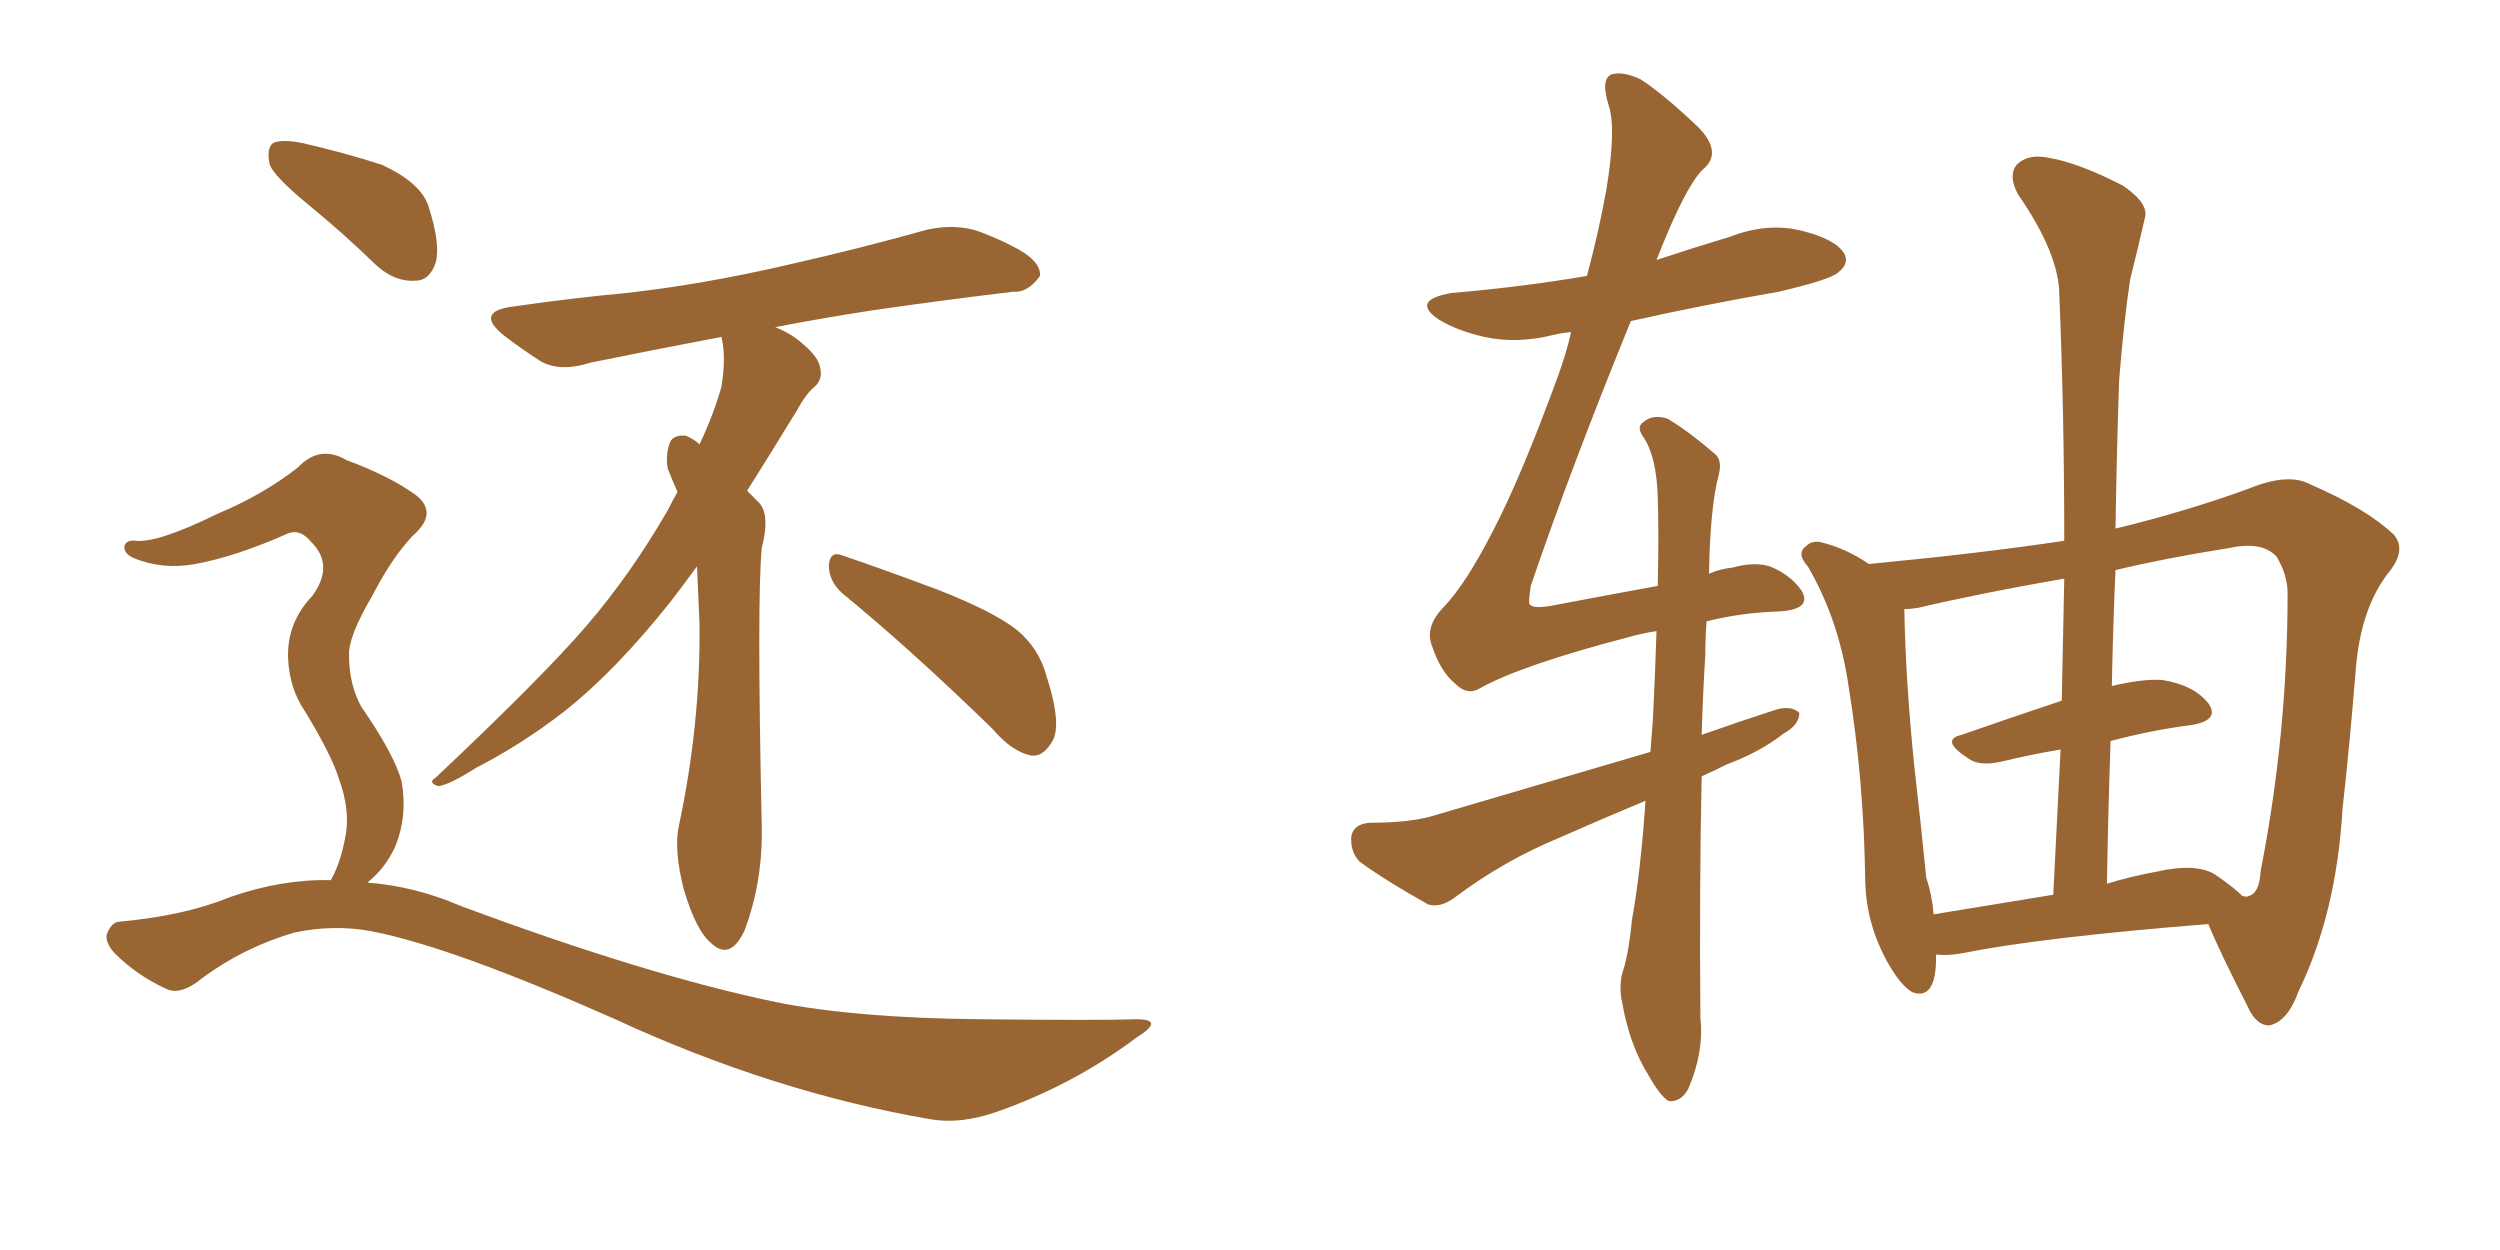 <svg xmlns="http://www.w3.org/2000/svg" xmlns:xlink="http://www.w3.org/1999/xlink" width="300" height="150"><path fill="#996633" padding="10" d="M37.06 24.61L37.06 24.61Q32.96 21.24 32.37 19.78L32.37 19.78Q31.93 17.72 32.81 17.14L32.81 17.14Q33.84 16.70 36.18 17.14L36.18 17.14Q41.31 18.31 45.85 19.78L45.85 19.78Q50.54 21.97 51.42 24.76L51.42 24.76Q52.88 29.30 52.29 31.49L52.29 31.49Q51.56 33.69 49.80 33.69L49.80 33.69Q47.46 33.84 45.26 31.93L45.26 31.93Q41.02 27.83 37.06 24.61ZM39.70 105.62L39.70 105.62Q40.87 103.56 41.46 100.34L41.46 100.34Q42.04 97.27 40.72 93.60L40.72 93.60Q39.84 90.67 36.62 85.40L36.62 85.40Q34.72 82.62 34.57 78.96L34.57 78.96Q34.42 74.71 37.50 71.48L37.50 71.48Q40.14 67.82 37.35 65.04L37.35 65.04Q36.04 63.43 34.57 64.01L34.57 64.01Q28.27 66.80 23.44 67.68L23.44 67.68Q19.48 68.41 15.97 66.94L15.97 66.94Q14.79 66.36 14.94 65.48L14.94 65.48Q15.23 64.75 16.26 64.89L16.26 64.89Q18.90 65.19 26.07 61.67L26.07 61.67Q31.64 59.33 35.74 56.10L35.74 56.10Q38.38 53.32 41.60 55.22L41.60 55.22Q46.73 57.13 49.80 59.33L49.80 59.33Q52.73 61.52 49.51 64.31L49.51 64.31Q47.02 66.94 44.68 71.48L44.68 71.48Q41.75 76.46 41.89 78.66L41.89 78.66Q41.89 82.18 43.36 84.81L43.36 84.81Q47.31 90.53 48.19 93.75L48.19 93.75Q48.93 97.85 47.46 101.51L47.46 101.51Q46.29 104.15 44.09 105.91L44.09 105.91Q49.80 106.35 55.22 108.69L55.22 108.69Q77.64 117.04 93.16 120.26L93.16 120.26Q102.69 122.17 117.77 122.31L117.77 122.31Q131.84 122.46 136.38 122.31L136.38 122.31Q139.89 122.31 136.38 124.51L136.38 124.51Q128.76 130.22 119.53 133.45L119.53 133.45Q115.28 134.91 111.77 134.33L111.77 134.33Q92.87 131.10 73.83 122.31L73.83 122.31Q54.35 113.67 44.68 111.77L44.68 111.77Q40.14 110.89 35.30 111.91L35.30 111.91Q29.30 113.67 24.32 117.33L24.32 117.33Q21.68 119.53 19.92 118.65L19.92 118.65Q16.41 117.04 13.77 114.40L13.77 114.40Q12.45 112.94 12.89 111.91L12.89 111.91Q13.48 110.60 14.36 110.60L14.36 110.60Q22.27 109.86 27.54 107.67L27.54 107.67Q33.84 105.47 39.70 105.62ZM101.07 71.19L101.07 71.19Q99.46 69.73 99.46 67.82L99.46 67.82Q99.61 66.06 101.07 66.65L101.07 66.65Q105.03 67.97 112.50 70.75L112.50 70.75Q119.24 73.39 122.02 75.59L122.02 75.59Q124.66 77.78 125.54 81.01L125.54 81.01Q127.59 87.30 126.12 89.21L126.12 89.21Q125.10 90.82 123.78 90.67L123.78 90.67Q121.44 90.23 119.09 87.45L119.09 87.45Q109.13 77.78 101.07 71.19ZM83.64 67.97L83.64 67.97L83.64 67.97Q82.03 70.17 80.57 72.07L80.57 72.07Q73.97 80.42 67.68 85.40L67.68 85.40Q62.55 89.36 57.13 92.14L57.13 92.14Q53.91 94.19 52.59 94.34L52.59 94.34Q51.27 93.90 52.29 93.31L52.29 93.31Q65.19 81.15 70.46 75L70.46 75Q75.73 68.85 80.13 61.23L80.13 61.23Q80.71 60.06 81.30 59.03L81.30 59.03Q80.71 57.71 80.13 56.25L80.13 56.25Q79.83 54.49 80.42 53.03L80.42 53.03Q80.86 52.15 82.32 52.29L82.32 52.29Q83.35 52.73 83.94 53.32L83.94 53.32Q85.55 49.95 86.57 46.44L86.57 46.44Q87.16 42.77 86.57 40.43L86.57 40.43Q78.08 42.04 70.90 43.51L70.90 43.51Q67.24 44.68 64.89 43.36L64.89 43.36Q62.40 41.75 60.50 40.28L60.50 40.28Q56.84 37.35 61.67 36.77L61.67 36.77Q68.85 35.74 75.15 35.16L75.15 35.16Q84.38 34.13 94.48 31.79L94.48 31.79Q102.98 29.88 111.33 27.54L111.33 27.54Q114.84 26.81 117.63 27.83L117.63 27.83Q120.26 28.86 121.29 29.44L121.29 29.44Q124.95 31.20 124.80 33.11L124.80 33.11Q123.34 35.16 121.58 35.01L121.58 35.01Q114.11 35.89 104.88 37.21L104.88 37.21Q98.29 38.23 93.02 39.26L93.02 39.26Q94.92 39.99 96.39 41.31L96.39 41.31Q98.29 42.92 98.44 44.24L98.44 44.24Q98.73 45.56 97.71 46.44L97.71 46.44Q96.68 47.31 95.65 49.22L95.65 49.22Q92.43 54.49 89.65 58.89L89.65 58.89Q90.23 59.47 91.11 60.35L91.11 60.35Q92.43 61.82 91.41 65.77L91.41 65.77Q90.82 71.92 91.41 99.17L91.41 99.17Q91.55 105.76 89.36 111.62L89.36 111.62Q87.60 115.43 85.25 113.09L85.25 113.09Q83.50 111.62 82.03 106.64L82.03 106.64Q80.86 101.95 81.45 99.17L81.45 99.17Q84.08 86.87 83.94 74.85L83.94 74.85Q83.79 71.48 83.64 67.97ZM232.32 114.55L232.32 114.55Q232.32 114.99 232.32 115.43L232.32 115.43Q232.18 119.97 229.54 119.09L229.54 119.09Q228.08 118.36 226.32 115.14L226.32 115.14Q223.97 110.74 223.83 105.91L223.83 105.91Q223.68 93.60 221.78 82.03L221.78 82.03Q220.61 74.27 216.94 67.97L216.94 67.97Q215.48 66.36 216.80 65.48L216.80 65.48Q217.38 64.89 218.41 65.04L218.41 65.04Q221.48 65.77 224.27 67.68L224.27 67.68Q238.04 66.36 247.71 64.89L247.71 64.89Q247.71 49.66 247.12 35.45L247.12 35.45Q247.12 30.47 242.14 23.29L242.14 23.29Q240.97 21.09 241.99 19.78L241.99 19.78Q243.31 18.46 245.65 18.90L245.65 18.90Q249.32 19.48 254.74 22.27L254.74 22.27Q257.96 24.46 257.37 26.22L257.37 26.22Q256.64 29.44 255.62 33.54L255.62 33.54Q254.88 38.38 254.30 45.56L254.30 45.56Q254.00 54.20 253.86 63.43L253.86 63.43Q262.35 61.38 269.97 58.59L269.97 58.59Q274.66 56.69 277.29 58.15L277.29 58.15Q284.03 61.08 287.26 64.16L287.26 64.16Q288.87 66.06 286.52 68.85L286.52 68.85Q283.30 73.10 282.71 80.13L282.71 80.13Q281.98 89.21 281.10 97.12L281.10 97.12Q280.37 109.57 275.83 118.95L275.83 118.95Q274.51 122.61 272.31 123.05L272.31 123.05Q270.70 123.05 269.68 120.70L269.68 120.70Q266.46 114.40 264.99 110.89L264.99 110.89Q244.78 112.50 235.40 114.40L235.40 114.40Q233.79 114.70 232.32 114.55ZM265.72 104.88L265.72 104.88Q268.07 106.49 269.09 107.52L269.09 107.52Q269.68 107.67 269.82 107.52L269.82 107.52Q271.14 107.23 271.29 104.44L271.29 104.44Q274.51 88.04 274.51 71.19L274.51 71.19Q274.51 68.99 273.19 66.80L273.19 66.80Q271.44 64.89 267.48 65.77L267.48 65.77Q260.01 66.94 253.86 68.41L253.86 68.41Q253.56 75.15 253.42 82.32L253.42 82.32Q257.08 81.45 259.42 81.59L259.42 81.59Q263.23 82.18 264.99 84.38L264.99 84.38Q266.46 86.43 262.94 87.01L262.94 87.01Q258.25 87.60 253.27 88.92L253.27 88.92Q252.98 97.27 252.83 106.05L252.83 106.05Q255.62 105.18 258.84 104.59L258.84 104.59Q263.38 103.56 265.72 104.88ZM232.03 109.72L232.03 109.72Q238.33 108.69 246.39 107.37L246.39 107.37Q246.83 98.44 247.27 89.94L247.27 89.94Q243.75 90.53 240.09 91.41L240.09 91.41Q237.45 91.99 236.13 90.97L236.13 90.97Q232.76 88.77 235.40 88.18L235.40 88.18Q240.82 86.28 247.41 84.08L247.41 84.08Q247.56 76.61 247.71 69.43L247.71 69.43Q237.60 71.19 230.13 72.95L230.13 72.95Q229.10 73.10 228.52 73.10L228.52 73.10Q228.66 81.45 229.69 91.70L229.69 91.70Q230.57 99.46 231.15 105.32L231.15 105.32Q231.88 107.52 232.03 109.72ZM204.79 74.56L204.79 74.56L204.79 74.56Q204.64 76.32 204.64 78.52L204.64 78.52Q204.35 83.20 204.20 88.18L204.20 88.18Q208.74 86.57 213.28 85.11L213.28 85.11Q215.04 84.67 215.92 85.55L215.92 85.55Q215.92 87.01 214.01 88.04L214.01 88.04Q211.23 90.23 207.28 91.70L207.28 91.70Q205.52 92.58 204.20 93.16L204.20 93.16Q203.91 106.79 204.05 122.17L204.05 122.17Q204.49 126.27 202.59 130.66L202.59 130.66Q201.71 132.28 200.24 132.13L200.24 132.13Q199.22 131.54 197.75 128.91L197.75 128.91Q195.56 125.39 194.68 120.41L194.68 120.41Q194.24 118.51 194.68 116.75L194.68 116.75Q195.41 114.70 195.85 110.30L195.85 110.30Q196.88 104.59 197.46 96.09L197.46 96.09Q192.19 98.29 187.21 100.49L187.21 100.49Q180.47 103.27 174.61 107.67L174.61 107.67Q172.85 108.98 171.39 108.54L171.39 108.54Q166.41 105.76 163.18 103.42L163.18 103.42Q162.01 102.25 162.16 100.34L162.16 100.34Q162.45 98.88 164.36 98.73L164.36 98.73Q169.34 98.73 172.12 97.85L172.12 97.85Q185.60 93.90 198.05 90.23L198.05 90.23Q198.19 88.33 198.34 86.43L198.34 86.43Q198.63 80.71 198.78 75.73L198.78 75.73Q196.88 76.03 195.41 76.46L195.41 76.46Q182.52 79.83 177.54 82.62L177.54 82.62Q176.07 83.50 174.61 82.03L174.61 82.03Q172.85 80.57 171.83 77.49L171.83 77.49Q170.95 75.15 173.29 72.80L173.29 72.80Q175.93 70.02 179.15 63.72L179.15 63.72Q182.52 57.28 186.91 45.26L186.91 45.26Q187.94 42.48 188.53 39.84L188.53 39.84Q187.21 39.99 186.62 40.14L186.62 40.14Q182.08 41.31 178.13 40.43L178.13 40.43Q174.90 39.70 172.71 38.38L172.71 38.38Q169.19 36.04 174.17 35.16L174.17 35.16Q182.81 34.42 190.43 33.11L190.43 33.11Q191.89 27.69 192.77 22.71L192.77 22.71Q193.95 15.53 193.07 12.74L193.07 12.74Q192.04 9.52 193.36 8.94L193.36 8.94Q194.68 8.50 196.88 9.52L196.88 9.52Q199.80 11.43 203.91 15.38L203.91 15.38Q206.54 18.16 204.64 20.07L204.64 20.07Q202.44 21.83 198.78 31.20L198.78 31.20Q203.17 29.74 207.57 28.42L207.57 28.42Q212.11 26.66 216.21 27.69L216.21 27.69Q220.31 28.71 221.34 30.47L221.34 30.47Q221.92 31.64 220.61 32.67L220.61 32.67Q219.73 33.54 213.43 35.01L213.43 35.01Q204.20 36.62 195.70 38.53L195.70 38.53Q188.53 56.10 183.69 70.31L183.69 70.31Q183.40 72.36 183.54 72.51L183.54 72.51Q183.98 73.10 186.33 72.66L186.33 72.66Q193.21 71.34 198.93 70.31L198.93 70.31Q199.07 64.16 198.93 59.62L198.93 59.62Q198.78 54.93 197.31 52.59L197.31 52.59Q196.29 51.27 197.17 50.68L197.17 50.68Q198.34 49.66 200.10 50.24L200.10 50.24Q202.59 51.71 205.81 54.49L205.81 54.49Q206.69 55.22 206.25 56.98L206.25 56.98Q205.22 60.79 205.08 68.85L205.08 68.85Q206.40 68.26 207.86 68.12L207.86 68.12Q210.50 67.38 212.40 67.97L212.40 67.97Q214.89 68.99 216.21 70.90L216.21 70.90Q217.53 73.24 213.13 73.39L213.13 73.39Q208.89 73.54 204.79 74.56Z"/></svg>